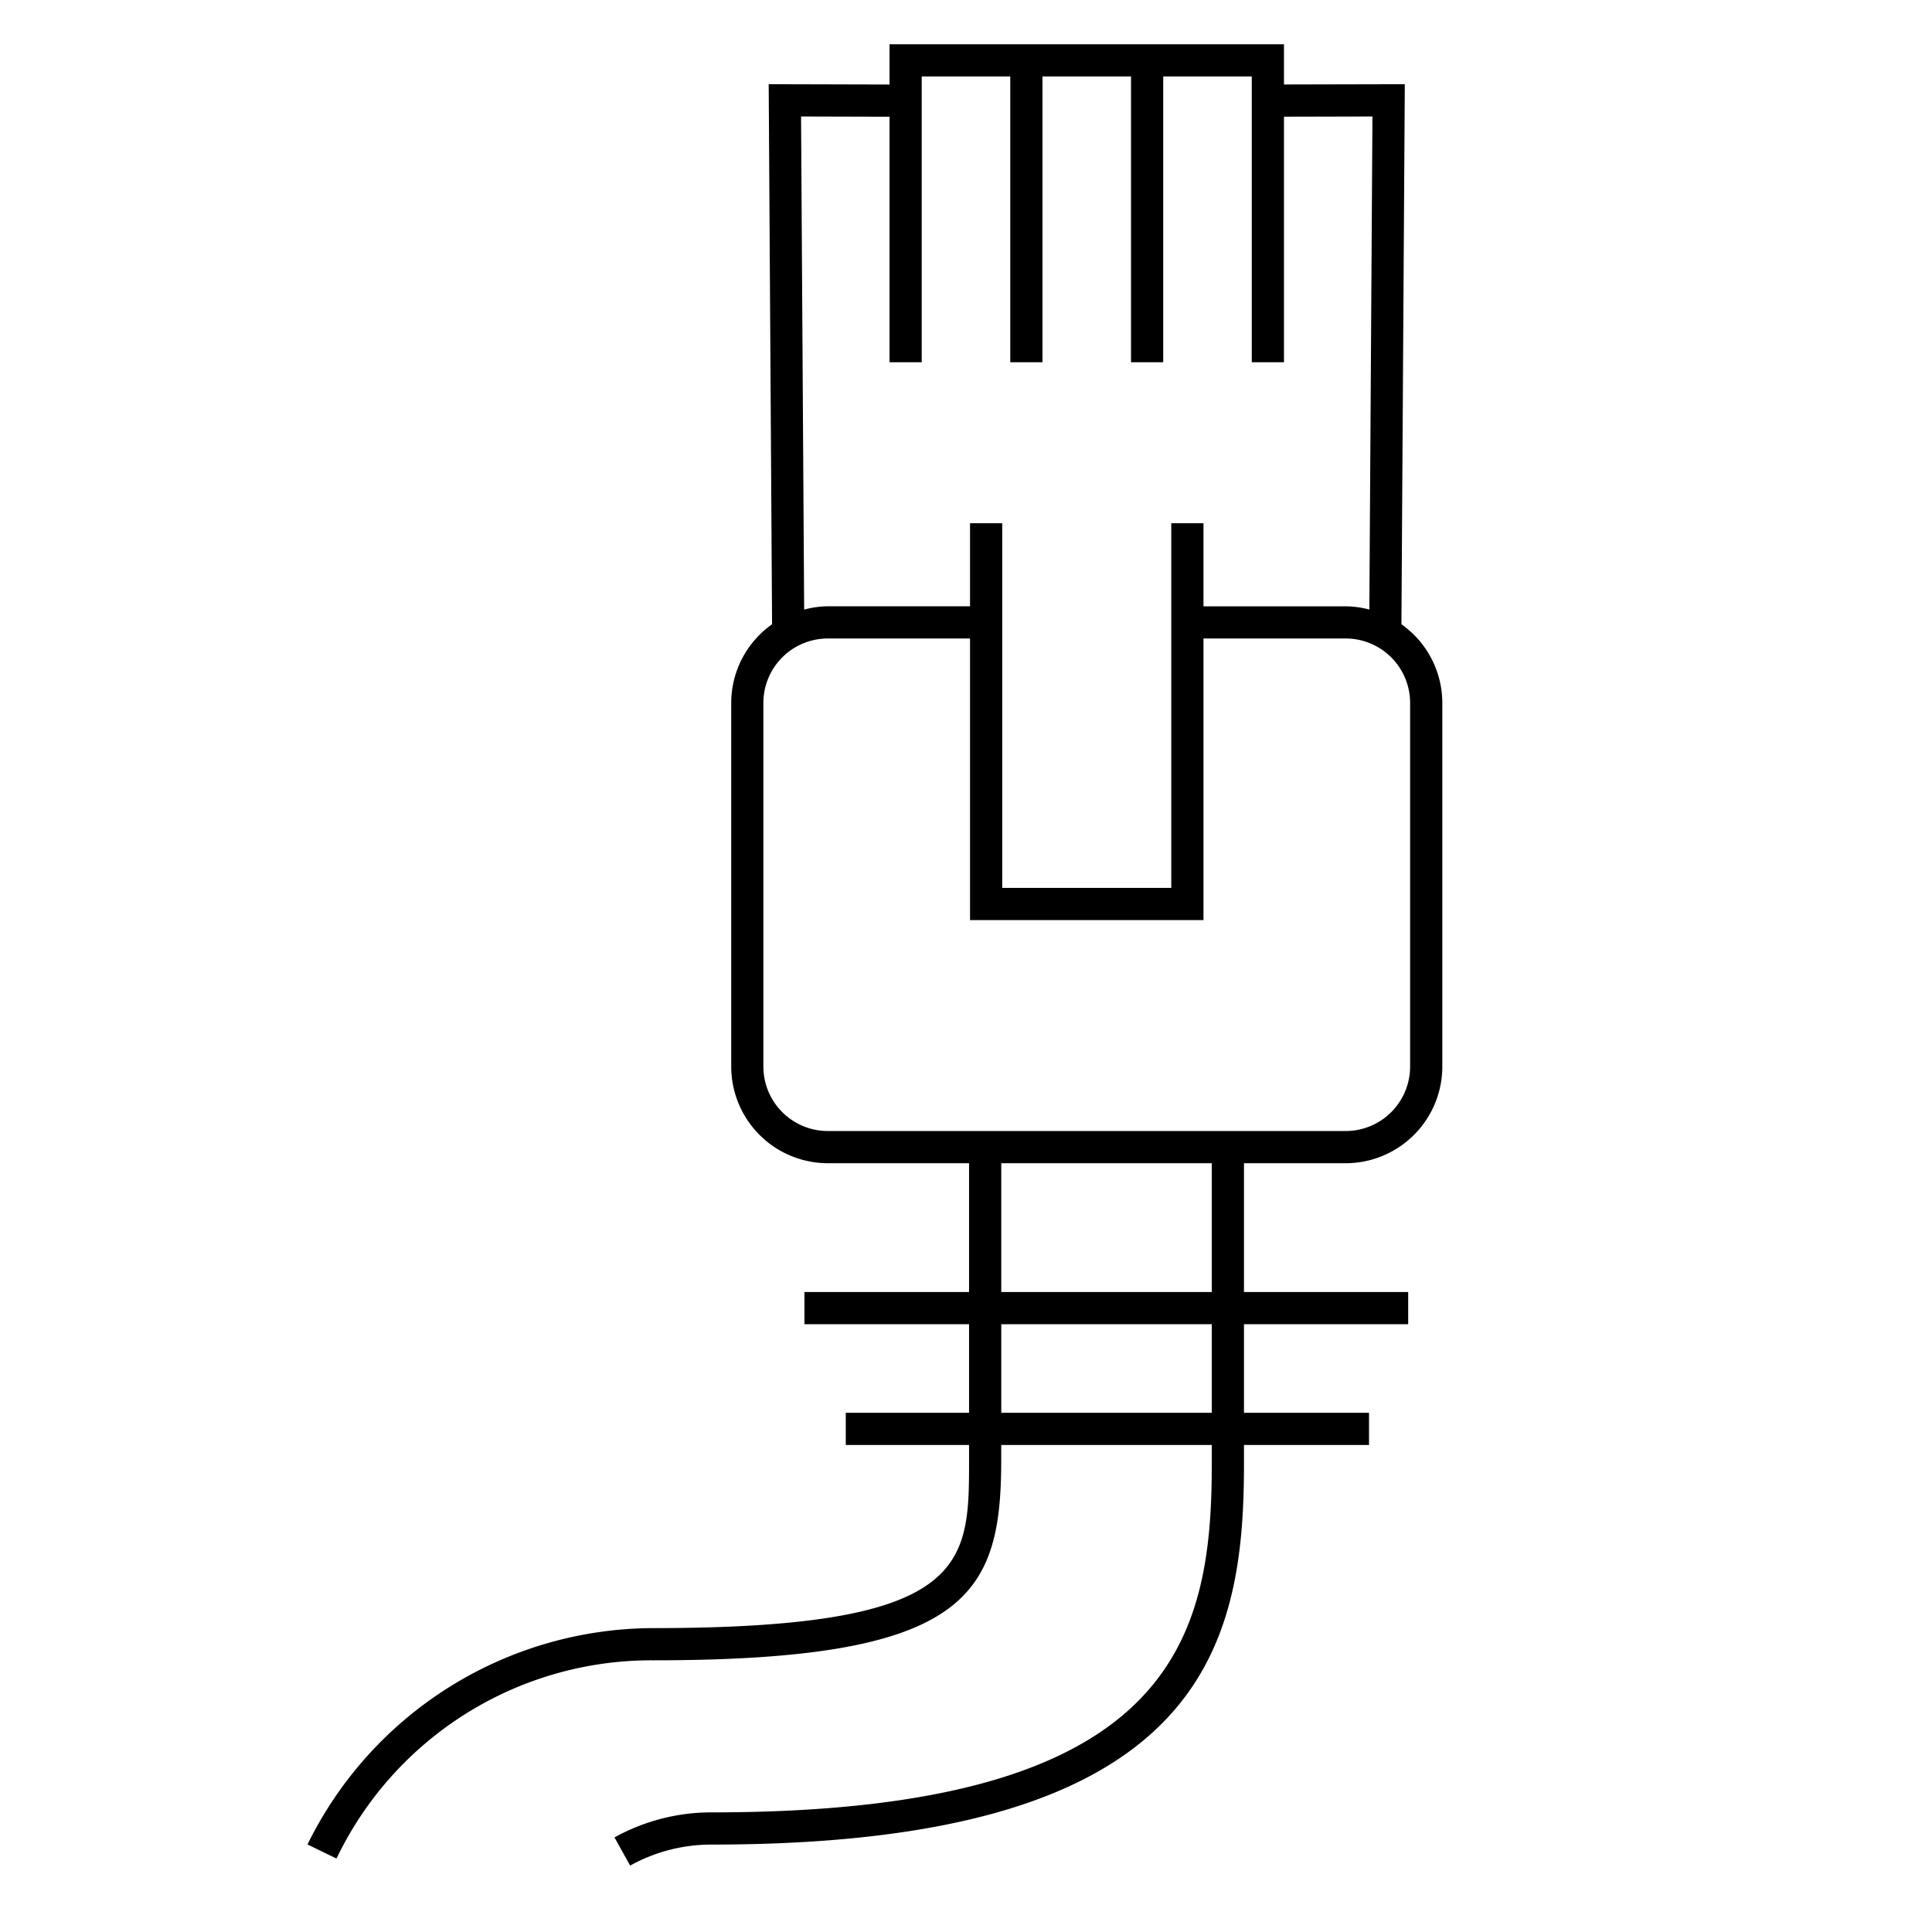 <svg id="icon-ui-svg" xmlns="http://www.w3.org/2000/svg" viewBox="0 0 48 48"><path d="M34.818 15.51l.084-13.418-3.002.007V1.1h-9.8v1l-3.002-.008.084 13.418a2.395 2.395 0 0 0-1.015 1.953V26.5a2.403 2.403 0 0 0 2.4 2.4h3.509v3.2h-4.09v.8h4.09v2.2h-3.063v.8h3.063v.372c0 2.605 0 4.178-7.854 4.178a9.596 9.596 0 0 0-8.582 5.375l.72.35a8.679 8.679 0 0 1 7.862-4.925c7.8 0 8.653-1.594 8.653-4.978V35.9h5.231v.483c0 4.374-.96 8.645-12.432 8.645a4.96 4.96 0 0 0-2.407.622l.389.7a4.159 4.159 0 0 1 2.018-.522c12.21 0 13.232-4.875 13.232-9.445V35.9h3.107v-.8h-3.107v-2.2h4.08v-.8h-4.08v-3.2h2.528a2.403 2.403 0 0 0 2.4-2.4v-9.037a2.395 2.395 0 0 0-1.016-1.953zM22.1 2.9V9h.8V1.9h2.2V9h.8V1.9h2.2V9h.8V1.9h2.2V9h.8V2.899l2.198-.005-.077 12.25a2.373 2.373 0 0 0-.587-.08H29.9V13h-.8v9.06h-4.2V13h-.8v2.063h-3.534a2.373 2.373 0 0 0-.587.082l-.077-12.251zM30.106 35.1h-5.23v-2.2h5.23zm0-3h-5.23v-3.2h5.23zm4.928-5.6a1.602 1.602 0 0 1-1.6 1.6H20.566a1.602 1.602 0 0 1-1.6-1.6v-9.037a1.602 1.602 0 0 1 1.6-1.6H24.1v6.996h5.8v-6.996h3.534a1.602 1.602 0 0 1 1.6 1.6z" id="icon-ui-svg--base"/></svg>